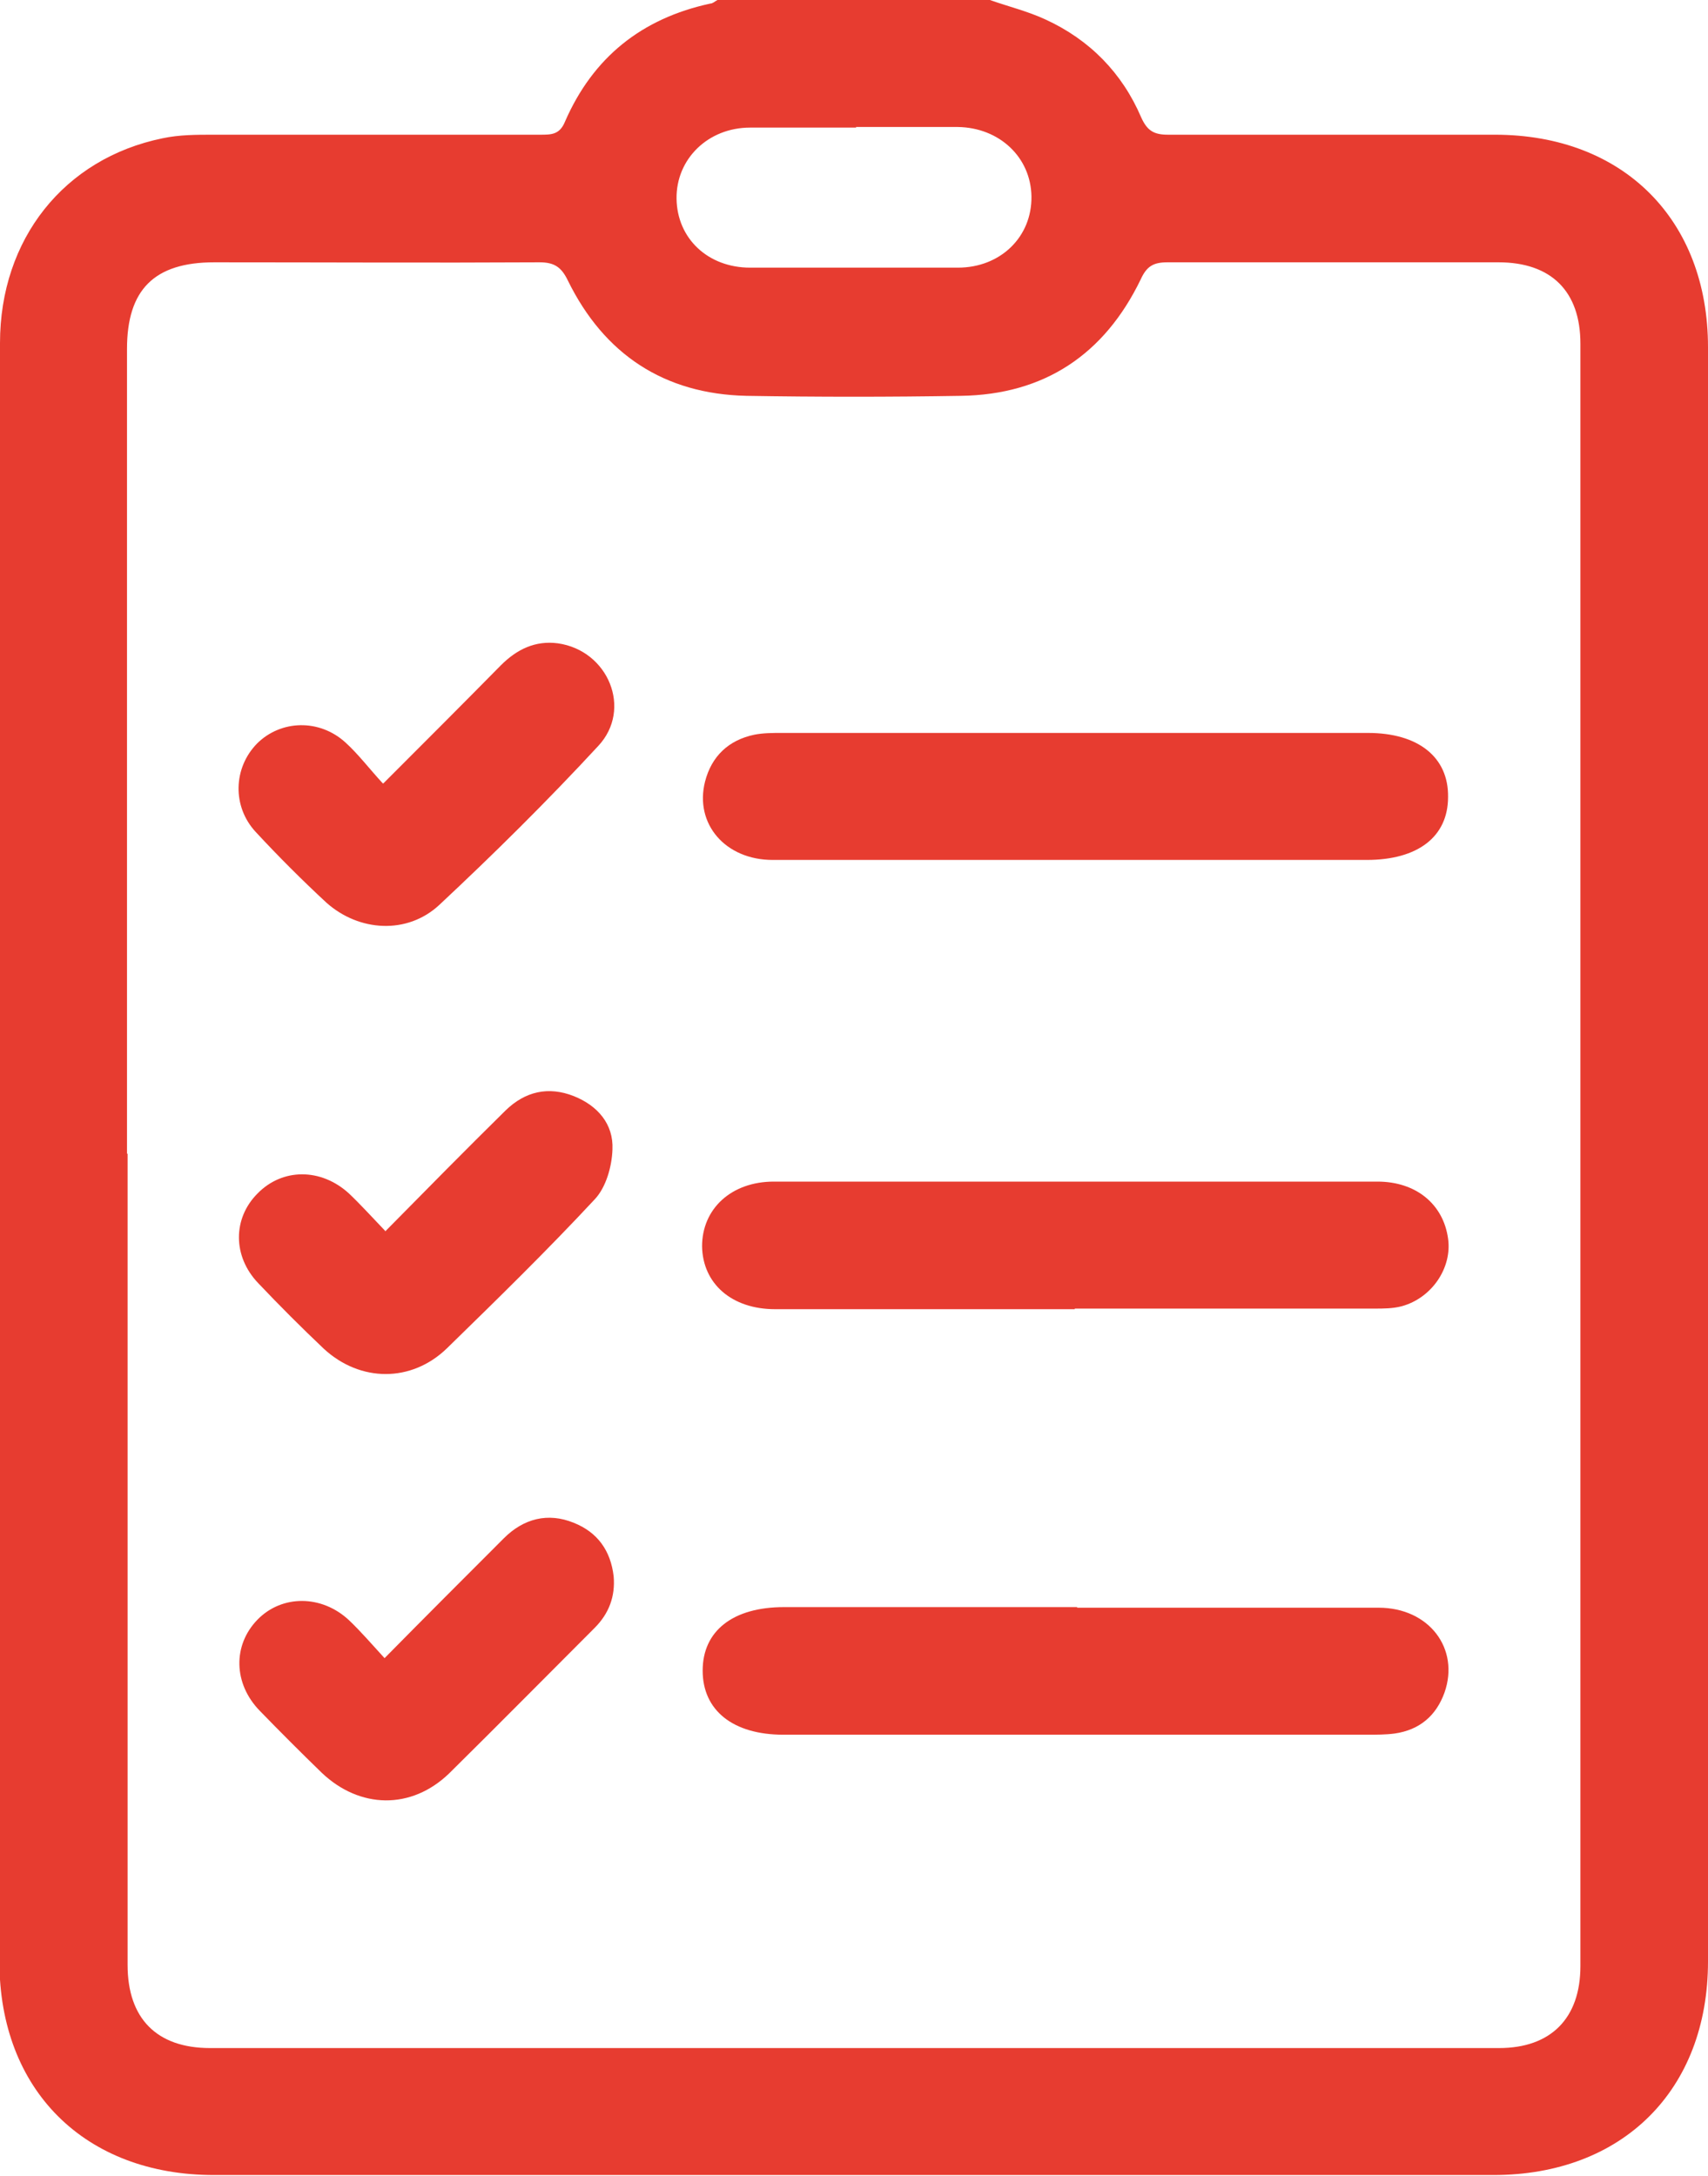<?xml version="1.0" encoding="UTF-8"?>
<svg id="_レイヤー_2" data-name="レイヤー 2" xmlns="http://www.w3.org/2000/svg" viewBox="0 0 28.78 36.66">
  <defs>
    <style>
      .cls-1 {
        fill: #e73c30;
        stroke-width: 0px;
      }
    </style>
  </defs>
  <g id="how_it_works" data-name="how it works">
    <g id="_3gn4gZ" data-name="3gn4gZ">
      <g>
        <path class="cls-1" d="m16.68,0c.31.11.64.19.94.33.74.34,1.29.9,1.61,1.65.1.22.21.29.45.29,1.84,0,3.67,0,5.51,0,2.16,0,3.59,1.43,3.59,3.58,0,9.07,0,18.14,0,27.2,0,2.17-1.44,3.6-3.62,3.6-7.18,0-14.37,0-21.55,0-2.18,0-3.62-1.43-3.62-3.6C0,23.96,0,14.87,0,5.78c0-1.75,1.08-3.11,2.74-3.45.28-.06.57-.06.85-.06,1.84,0,3.67,0,5.51,0,.19,0,.33,0,.42-.22.47-1.08,1.29-1.74,2.45-1.99.04,0,.08-.04.12-.06,1.53,0,3.05,0,4.58,0ZM2.15,19.44c0,4.56,0,9.11,0,13.67,0,.9.49,1.4,1.39,1.4,7.24,0,14.48,0,21.72,0,.87,0,1.37-.5,1.37-1.38,0-9.11,0-18.23,0-27.34,0-.88-.49-1.37-1.38-1.37-1.86,0-3.72,0-5.58,0-.24,0-.35.07-.45.29-.61,1.26-1.62,1.94-3.03,1.96-1.2.02-2.41.02-3.61,0-1.39-.03-2.4-.7-3.01-1.94-.11-.23-.23-.31-.48-.31-1.83.01-3.65,0-5.48,0-1.01,0-1.47.46-1.47,1.46,0,4.52,0,9.04,0,13.56ZM14.43,2.15c-.6,0-1.19,0-1.79,0-.71,0-1.25.53-1.24,1.2.01.67.53,1.16,1.24,1.16,1.17,0,2.33,0,3.5,0,.72,0,1.25-.52,1.24-1.2-.01-.66-.54-1.16-1.24-1.17-.57,0-1.14,0-1.72,0Z"/>
        <path class="cls-1" d="m18.1,14.49c-1.69,0-3.39,0-5.08,0-.8,0-1.32-.61-1.14-1.32.11-.43.4-.7.83-.79.15-.03.31-.03.46-.03,3.29,0,6.58,0,9.88,0,.85,0,1.36.41,1.35,1.08,0,.67-.51,1.06-1.37,1.06-1.65,0-3.29,0-4.94,0Z"/>
        <path class="cls-1" d="m18.11,22.06c-1.68,0-3.36,0-5.05,0-.73,0-1.22-.43-1.23-1.06,0-.63.49-1.09,1.21-1.09,3.39,0,6.78,0,10.17,0,.65,0,1.11.38,1.19.96.07.49-.27,1-.78,1.14-.15.04-.31.04-.46.04-1.68,0-3.36,0-5.05,0Z"/>
        <path class="cls-1" d="m18.15,27.09c1.69,0,3.39,0,5.08,0,.85,0,1.37.69,1.11,1.43-.14.39-.42.63-.84.69-.15.02-.31.02-.46.02-3.28,0-6.56,0-9.84,0-.85,0-1.36-.41-1.36-1.08,0-.67.51-1.07,1.37-1.07,1.65,0,3.29,0,4.94,0Z"/>
        <path class="cls-1" d="m6.46,13.2c.69-.69,1.34-1.34,1.98-1.99.27-.27.58-.42.96-.37.85.12,1.26,1.11.68,1.73-.86.93-1.76,1.82-2.68,2.68-.54.5-1.35.45-1.9-.04-.41-.38-.81-.78-1.19-1.19-.4-.43-.38-1.08.02-1.49.4-.4,1.05-.42,1.49-.02.22.2.4.44.63.69Z"/>
        <path class="cls-1" d="m6.48,27.94c.7-.71,1.36-1.37,2.01-2.02.33-.33.74-.44,1.18-.26.4.16.62.47.67.9.03.34-.08.63-.32.87-.82.82-1.63,1.64-2.45,2.45-.64.62-1.51.6-2.15-.01-.35-.34-.7-.69-1.04-1.04-.45-.46-.46-1.11-.04-1.54.41-.42,1.08-.42,1.54.01.2.19.38.4.6.64Z"/>
        <path class="cls-1" d="m6.49,20.75c.7-.71,1.36-1.38,2.03-2.04.33-.32.72-.41,1.15-.24.4.16.67.47.65.9-.01.29-.11.64-.3.84-.8.86-1.65,1.69-2.49,2.51-.6.58-1.46.57-2.07.01-.38-.36-.75-.73-1.11-1.11-.43-.45-.43-1.09-.01-1.51.42-.43,1.07-.43,1.54,0,.2.19.38.39.61.63Z"/>
      </g>
    </g>
  </g>
</svg>